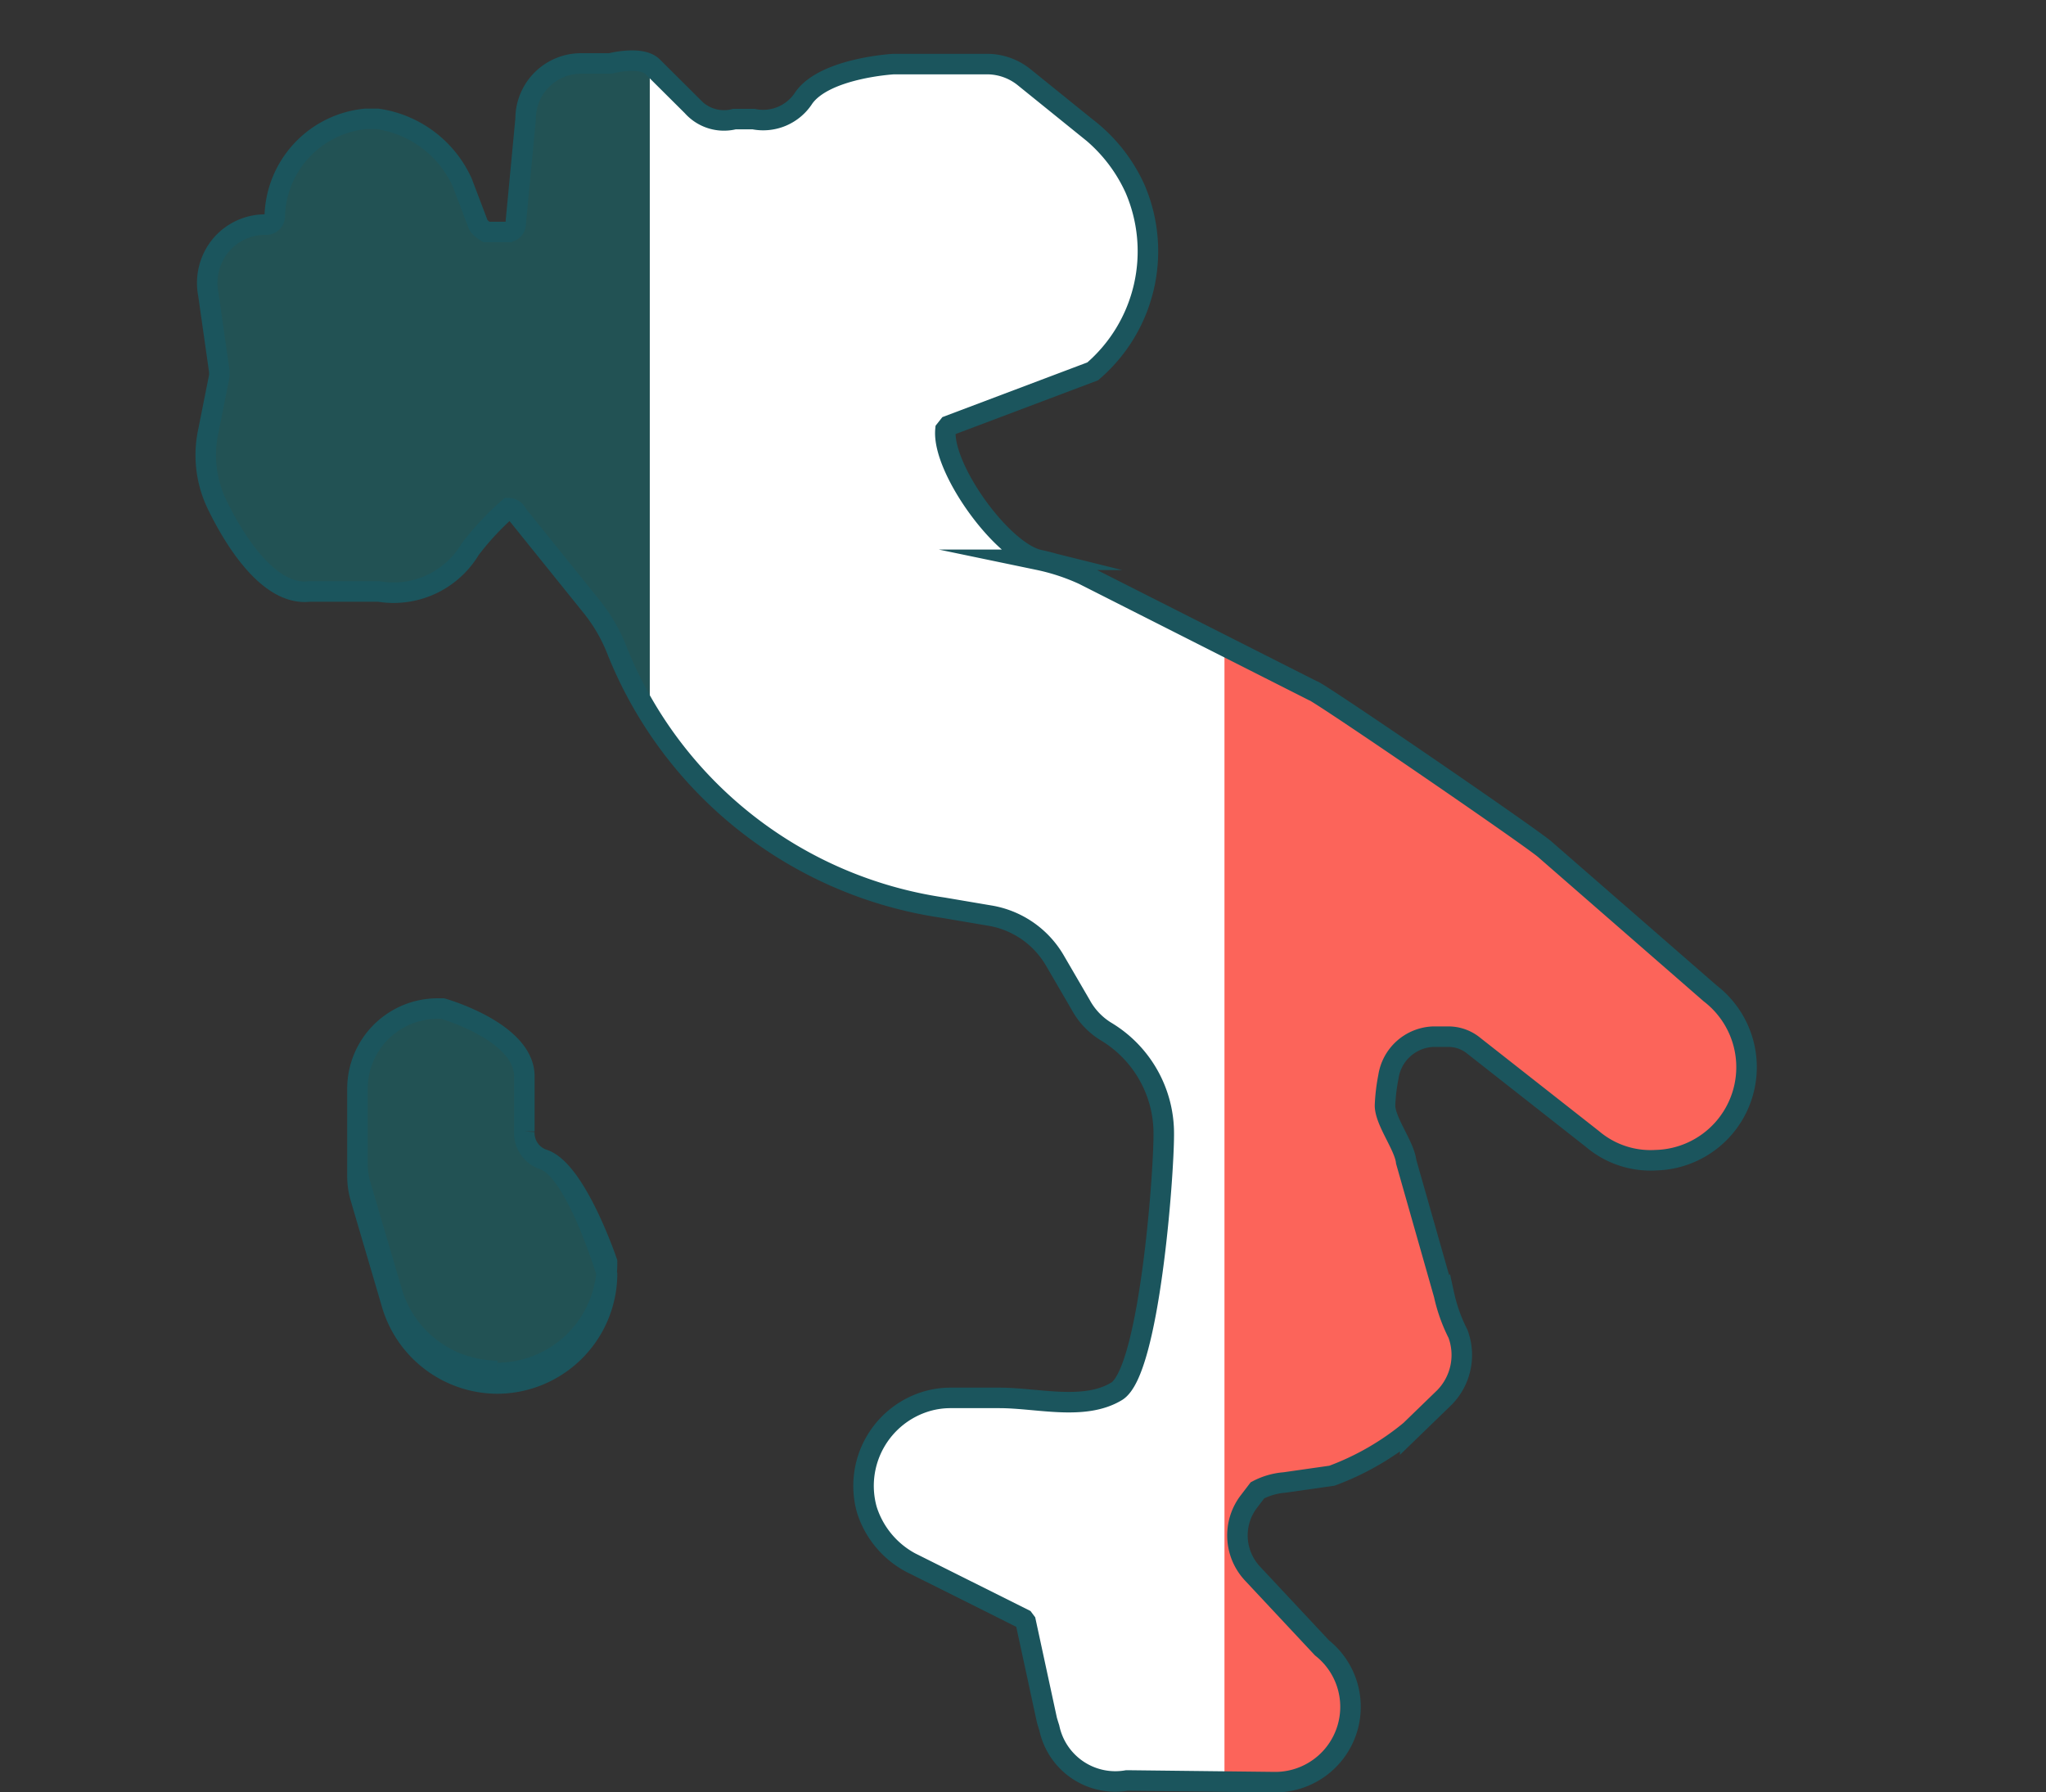 <svg id="Calque_1" data-name="Calque 1" xmlns="http://www.w3.org/2000/svg" xmlns:xlink="http://www.w3.org/1999/xlink" viewBox="0 0 96.73 84.75"><rect x="0" y="0" width="96.73" height="84.75" fill="#333333" stroke="none"/><defs><style>.cls-1,.cls-7{fill:none;}.cls-2{clip-path:url(#clip-path);}.cls-3{fill:#fc645a;}.cls-4{fill:#225254;}.cls-5{fill:#fff;}.cls-6{clip-path:url(#clip-path-2);}.cls-7{stroke:#1b555d;stroke-miterlimit:10;stroke-width:0.97px;}</style><clipPath id="clip-path" transform="translate(-4.15 -7.08)"><path class="cls-1" d="M28.94,57.92v0Zm-4.12-3.15a3.79,3.79,0,0,0-3.77,3.77v4.17a3.57,3.57,0,0,0,.15,1l1.47,5a5.21,5.21,0,0,0,10.21-1.38.24.24,0,0,0,0-.08,4.43,4.43,0,0,0,0-.52s-1.49-4.33-3-4.84a1.33,1.33,0,0,1-.91-1.25V57.92c-.07-2.08-3.86-3.15-3.86-3.15ZM33,10.08H31.66A2.62,2.62,0,0,0,29,12.7l-.48,4.88a.38.38,0,0,1-.39.38h-1s-.32-.19-.38-.34l-.76-2a5.21,5.21,0,0,0-4-3H21.4a4.76,4.76,0,0,0-4.3,4.6.39.39,0,0,1-.41.4,2.74,2.74,0,0,0-2.16,1A2.8,2.8,0,0,0,14,21l.52,3.63v.2L14,27.46a5.44,5.44,0,0,0,.42,3.42c.89,1.86,2.52,4.39,4.39,4.18h3.31a4.21,4.21,0,0,0,4.3-2,13.2,13.2,0,0,1,1.81-1.94.43.43,0,0,1,.4.27l3.56,4.42a8.17,8.17,0,0,1,1.2,2.11A19.67,19.67,0,0,0,48.74,50l2.19.35A4.42,4.42,0,0,1,54,52.46l1.27,2.13a3.35,3.35,0,0,0,1.19,1.26,5.6,5.6,0,0,1,2.74,4.89c0,2-.69,11.19-2.24,12.13s-3.72.31-5.53.31H49.13a4,4,0,0,0-1.09.15,4.17,4.17,0,0,0-2.92,5.12,4.31,4.31,0,0,0,2.29,2.62l5.13,2.56.09.12,1,4.63s.11.4.11.4a3.19,3.19,0,0,0,3.67,2.48l7,.08A3.56,3.56,0,0,0,66.65,85l-3.26-3.53a2.64,2.64,0,0,1-.17-3.37l.42-.55a3.29,3.29,0,0,1,1.28-.37l2.24-.32a12.75,12.75,0,0,0,3.7-2.13l1.63-1.58a2.87,2.87,0,0,0,.63-3,7.71,7.71,0,0,1-.66-1.85L70.67,62c-.12-.75-1-1.91-1-2.66A8.87,8.87,0,0,1,69.79,58a2.23,2.23,0,0,1,2.11-1.89h.67a1.89,1.89,0,0,1,1.25.44l5.6,4.4a4.24,4.24,0,0,0,3,1A4.4,4.4,0,0,0,85,54.05l-7.74-6.78c-.5-.44-10.3-7.16-11-7.54l0,0L55.32,34.25a10.63,10.63,0,0,0-2.13-.7c-1.77-.44-4.56-4.35-4.39-6.15l.15-.19,6.87-2.56a7.5,7.5,0,0,0,2-8.65,7.58,7.58,0,0,0-2.3-2.93l-2.92-2.36a2.8,2.8,0,0,0-1.77-.63H46.41s-3.3.18-4.25,1.6a2.28,2.28,0,0,1-2.38,1h-.89a2,2,0,0,1-2-.61L35,10.23A1.33,1.33,0,0,0,34,10a4.77,4.77,0,0,0-1,.13"/></clipPath><clipPath id="clip-path-2" transform="translate(-4.15 -7.08)"><rect class="cls-1" x="13.2" y="9.29" width="74.2" height="82.71"/></clipPath></defs><g class="cls-2"><rect class="cls-3" x="57.33" width="39.4" height="84.38"/><rect class="cls-4" y="0.02" width="31.32" height="84.38"/><rect class="cls-5" x="30.72" width="27.17" height="84.38"/></g><g class="cls-6"><path class="cls-7" d="M27.67,72.5a5.22,5.22,0,0,1-5-3.77l-1.47-5a3.57,3.57,0,0,1-.15-1V58.54a3.79,3.79,0,0,1,3.77-3.77h.26s3.79,1.07,3.86,3.15v2.66a1.32,1.32,0,0,0,.91,1.33c1.54.51,3,5.44,3,5.44A5.21,5.21,0,0,1,27.67,72.5Zm0-.6a5.21,5.21,0,0,1-5-3.77l-1.47-5a3.5,3.5,0,0,1-.15-1V58.54a3.79,3.79,0,0,1,3.77-3.77h.26s3.79,1.07,3.86,3.15v2.66a1.32,1.32,0,0,0,.91,1.33c1.54.51,3,4.84,3,4.84A5.2,5.2,0,0,1,27.68,72M66.22,39.73c.75.38,10.55,7.1,11,7.54L85,54.05a4.4,4.4,0,0,1-2.56,7.89,4.24,4.24,0,0,1-3-1l-5.6-4.4a1.89,1.89,0,0,0-1.25-.44H71.9A2.23,2.23,0,0,0,69.79,58a8.87,8.87,0,0,0-.16,1.35c0,.75.92,1.91,1,2.66l1.79,6.29a7.71,7.71,0,0,0,.66,1.85,2.87,2.87,0,0,1-.63,3l-1.63,1.58a12.75,12.75,0,0,1-3.7,2.13l-2.24.32a3.29,3.29,0,0,0-1.28.37l-.42.55a2.64,2.64,0,0,0,.17,3.37L66.65,85a3.56,3.56,0,0,1-2.22,6.35l-7-.08a3.19,3.19,0,0,1-3.67-2.48s-.12-.38-.12-.4l-1-4.63-.09-.12-5.12-2.56a4.3,4.3,0,0,1-2.3-2.62A4.17,4.17,0,0,1,48,73.33a4,4,0,0,1,1.09-.15h2.31c1.81,0,4,.62,5.54-.31s2.23-10.16,2.23-12.13a5.62,5.62,0,0,0-2.74-4.89,3.35,3.35,0,0,1-1.19-1.26L54,52.46a4.39,4.39,0,0,0-3.08-2.09L48.74,50A19.67,19.67,0,0,1,33.35,37.91a7.89,7.89,0,0,0-1.2-2.11l-3.56-4.42a.43.43,0,0,0-.4-.27,13.2,13.2,0,0,0-1.81,1.94,4.22,4.22,0,0,1-4.31,2h-3.3c-1.87.21-3.5-2.32-4.39-4.18A5.37,5.37,0,0,1,14,27.46l.52-2.61v-.2L14,21a2.8,2.8,0,0,1,.57-2.3,2.74,2.74,0,0,1,2.16-1,.4.4,0,0,0,.41-.4,4.75,4.75,0,0,1,4.3-4.6H22a5.21,5.21,0,0,1,4,3l.76,2c.06.15.38.35.38.35h1a.39.39,0,0,0,.39-.39L29,12.7a2.62,2.62,0,0,1,2.63-2.62H33s1.46-.38,2,.15l1.88,1.87a2,2,0,0,0,2,.61h.89a2.28,2.28,0,0,0,2.38-1c1-1.42,4.25-1.6,4.25-1.6h4.41a2.8,2.8,0,0,1,1.77.63l2.92,2.36A7.58,7.58,0,0,1,57.81,16a7.48,7.48,0,0,1-2,8.64L49,27.21l-.15.19c-.17,1.8,2.62,5.71,4.39,6.15a10,10,0,0,1,2.13.7l10.91,5.52" transform="translate(-4.15 -7.08)"/></g></svg>